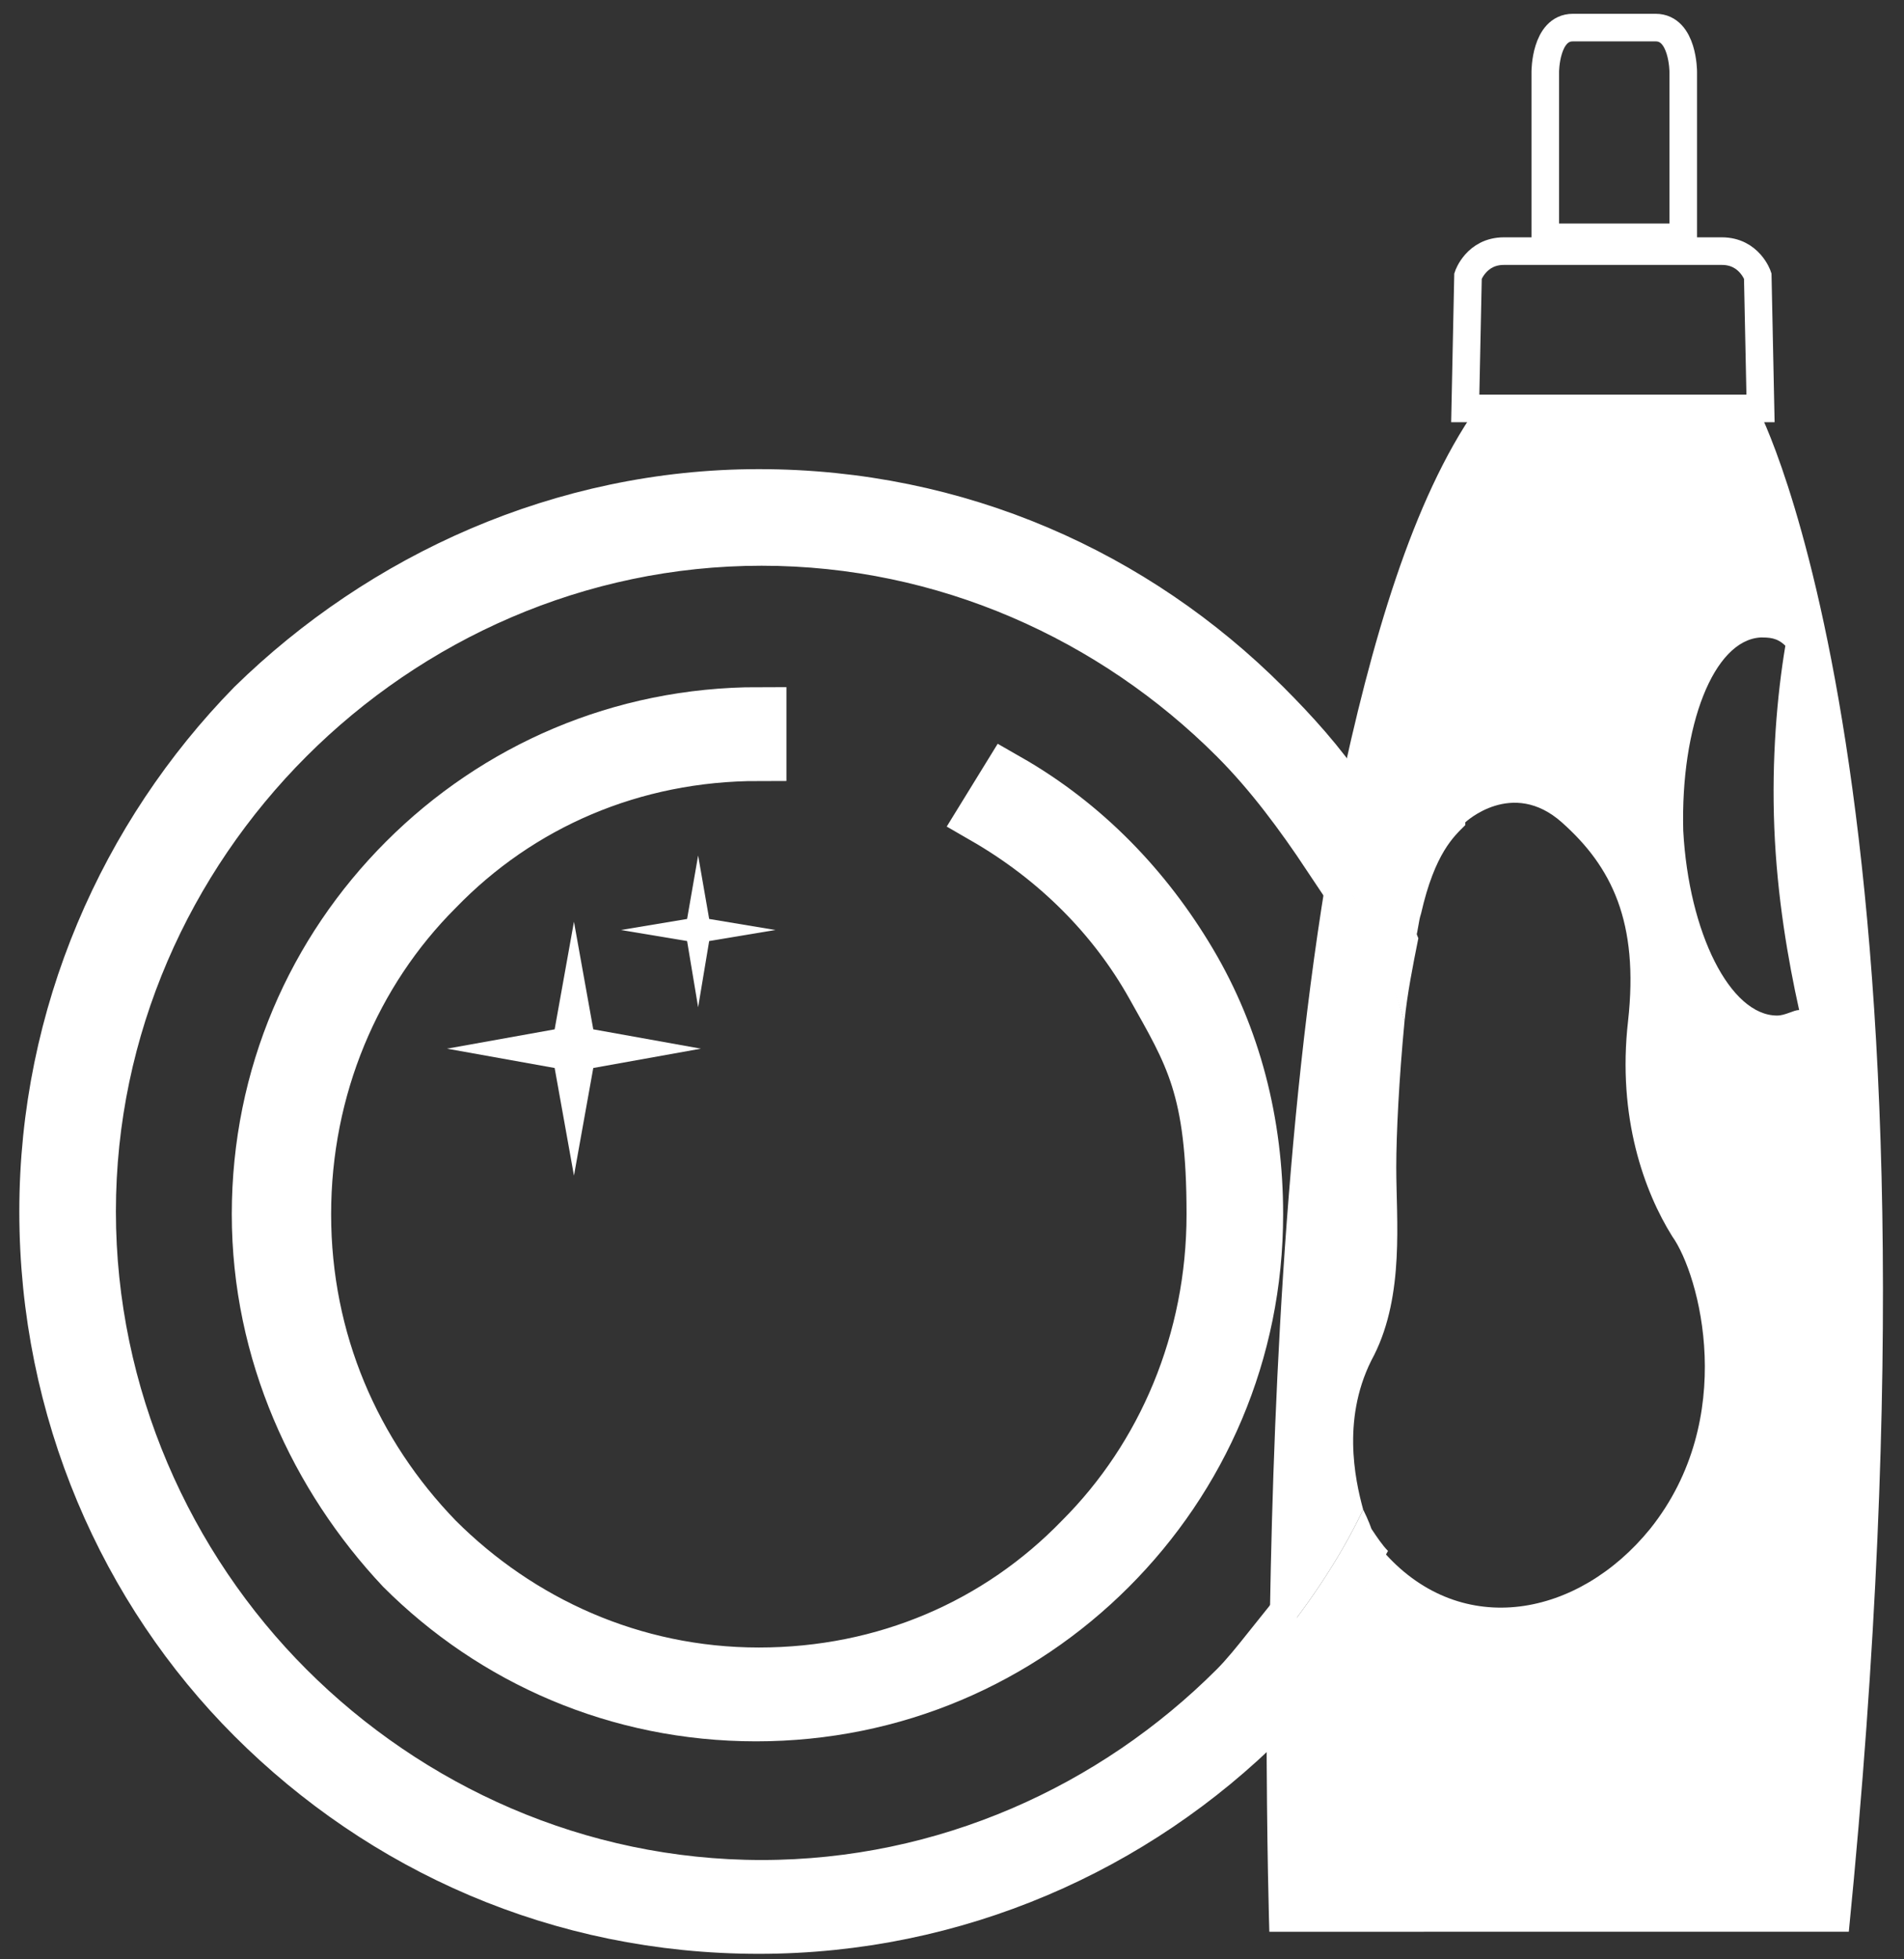 <?xml version="1.0" encoding="UTF-8"?> <svg xmlns="http://www.w3.org/2000/svg" xmlns:xlink="http://www.w3.org/1999/xlink" version="1.1" id="Calque_1" x="0px" y="0px" viewBox="0 0 69 71" style="enable-background:new 0 0 69 71;" xml:space="preserve"><rect x="0" y="0" width="69" height="71" fill="#333333" stroke="none"/> <style type="text/css"> .st0{fill:#FFFFFF;stroke:#FFFFFF;stroke-width:2;stroke-miterlimit:10;} .st1{fill:none;stroke:#FFFFFF;stroke-miterlimit:10;} .st2{fill:none;} .st3{fill:#FFFFFF;} </style> <path class="st0" d="M36.5,28.3c2.8,1.6,5,3.9,6.6,6.6c1.6,2.7,2.4,5.8,2.4,9.1c0,5-2,9.5-5.3,12.8c-3.3,3.3-7.8,5.3-12.8,5.3 s-9.5-2-12.8-5.3C11.5,53.5,9.4,49,9.4,44s2-9.5,5.3-12.8c3.3-3.3,7.8-5.3,12.8-5.3v1.4c-4.6,0-8.7,1.8-11.7,4.9 c-3,3-4.8,7.2-4.8,11.8s1.8,8.7,4.8,11.8c3,3,7.1,4.9,11.7,4.9s8.7-1.8,11.7-4.9c3-3,4.8-7.2,4.8-11.8s-0.8-5.8-2.2-8.3 c-1.4-2.5-3.5-4.6-6.1-6.1L36.5,28.3z"></path> <path class="st1" d="M56,8.6v-6c0,0,0-1.6,1-1.6h3c1,0,1,1.6,1,1.6v6H56z"></path> <path class="st1" d="M53.1,14.8l0.1-4.8c0,0,0.3-0.9,1.3-0.9h7.9c1,0,1.3,0.9,1.3,0.9l0.1,4.8H53.1z"></path> <g> <path class="st2" d="M44.8,26.7c-4.4-4.4-10.5-7.2-17.2-7.2c-6.7,0-12.8,2.8-17.2,7.2C6,31.1,3.2,37.2,3.2,43.9S6,56.8,10.4,61.2 c4.4,4.4,10.5,7.2,17.2,7.2c6.7,0,12.8-2.8,17.2-7.2c0.4-0.4,0.9-0.9,1.3-1.4c0.1-7.9,0.5-19.1,2.2-28.9 C47.2,29.4,46.1,28,44.8,26.7z"></path> <path class="st2" d="M64.7,23.4c-0.3-0.3-0.5-0.3-0.9-0.3c-1.7,0.1-2.9,3.2-2.8,7c0.2,3.7,1.7,6.7,3.4,6.7c0.3-0.1,0.6-0.2,0.8-0.2 c-0.5-1.8-0.8-4.1-0.9-6.6C64.2,27.5,64.3,25.2,64.7,23.4z"></path> <path class="st0" d="M44.8,61.2c-4.4,4.4-10.5,7.2-17.2,7.2c-6.7,0-12.8-2.8-17.2-7.2C6,56.8,3.2,50.6,3.2,43.9S6,31.1,10.4,26.7 c4.4-4.4,10.5-7.2,17.2-7.2c6.7,0,12.8,2.8,17.2,7.2c1.3,1.3,2.4,2.8,3.4,4.3c0.1-0.7,0.2-1.4,0.4-2.1c-0.8-1.2-1.8-2.3-2.8-3.3 c-4.7-4.7-11.1-7.6-18.3-7.6c-7.1,0-13.6,3-18.3,7.6c-4.6,4.7-7.5,11.2-7.5,18.3c0,7.2,2.9,13.7,7.5,18.3 c4.7,4.7,11.1,7.6,18.3,7.6c7.1,0,13.6-2.9,18.3-7.6c0.1-0.1,0.1-0.1,0.2-0.2c0-0.7,0-1.4,0-2.2C45.6,60.3,45.2,60.8,44.8,61.2z"></path> <path class="st3" d="M49.8,49.1c1.1-2.2,0.8-4.9,0.8-6.8c0-1.2,0.1-3.2,0.3-5.3c-0.6-2.1-1.5-4.1-2.7-6c-1.7,9.8-2.1,21-2.2,28.9 c1.3-1.6,2.5-3.3,3.4-5.2C49.1,53.6,48.6,51.3,49.8,49.1z"></path> <path class="st3" d="M63.7,14.8H53.5c-2.3,3.3-3.8,8.4-5,14.1c1.1,1.6,2,3.3,2.8,5.1c0.1-0.3,0.1-0.6,0.2-0.9 c0.5-2.2,1.2-2.8,1.6-3.2v-0.1c0,0,1.7-1.6,3.5,0c1.8,1.6,2.8,3.6,2.4,7.2c-0.4,3.5,0.6,6.2,1.6,7.8c1,1.4,2.4,6.6-0.8,10.6 c-2.6,3.2-6.8,4-9.6,0.9c-1.1,2.1-2.6,4.1-4.3,5.9c0,4.7,0.1,7.8,0.1,7.8H67C71.1,28.7,63.7,14.8,63.7,14.8z M64.4,36.8 c-1.7,0-3.2-3-3.4-6.7c-0.1-3.8,1.1-6.9,2.8-7c0.3,0,0.6,0,0.9,0.3c-0.3,1.8-0.5,4.1-0.4,6.6c0.1,2.5,0.5,4.8,0.9,6.6 C65,36.6,64.7,36.8,64.4,36.8z"></path> <path class="st3" d="M49.7,55.4c0,0-0.1-0.3-0.3-0.7c-0.9,1.9-2.1,3.6-3.4,5.2c0,0.8,0,1.5,0,2.2c1.7-1.7,3.1-3.7,4.3-5.9 C50.1,56,49.9,55.7,49.7,55.4z"></path> <path class="st3" d="M50.9,37c0.1-1,0.3-2,0.5-3c-0.7-1.8-1.7-3.5-2.8-5.1c-0.1,0.7-0.3,1.4-0.4,2.1C49.3,32.8,50.2,34.8,50.9,37z"></path> </g> <path class="st3" d="M20.8,33.4l0.7,3.9l3.9,0.7l-3.9,0.7l-0.7,3.9l-0.7-3.9L16.2,38l3.9-0.7L20.8,33.4z"></path> <path class="st3" d="M25.3,31l0.4,2.3l2.4,0.4l-2.4,0.4l-0.4,2.4l-0.4-2.4l-2.4-0.4l2.4-0.4L25.3,31z"></path> </svg> 